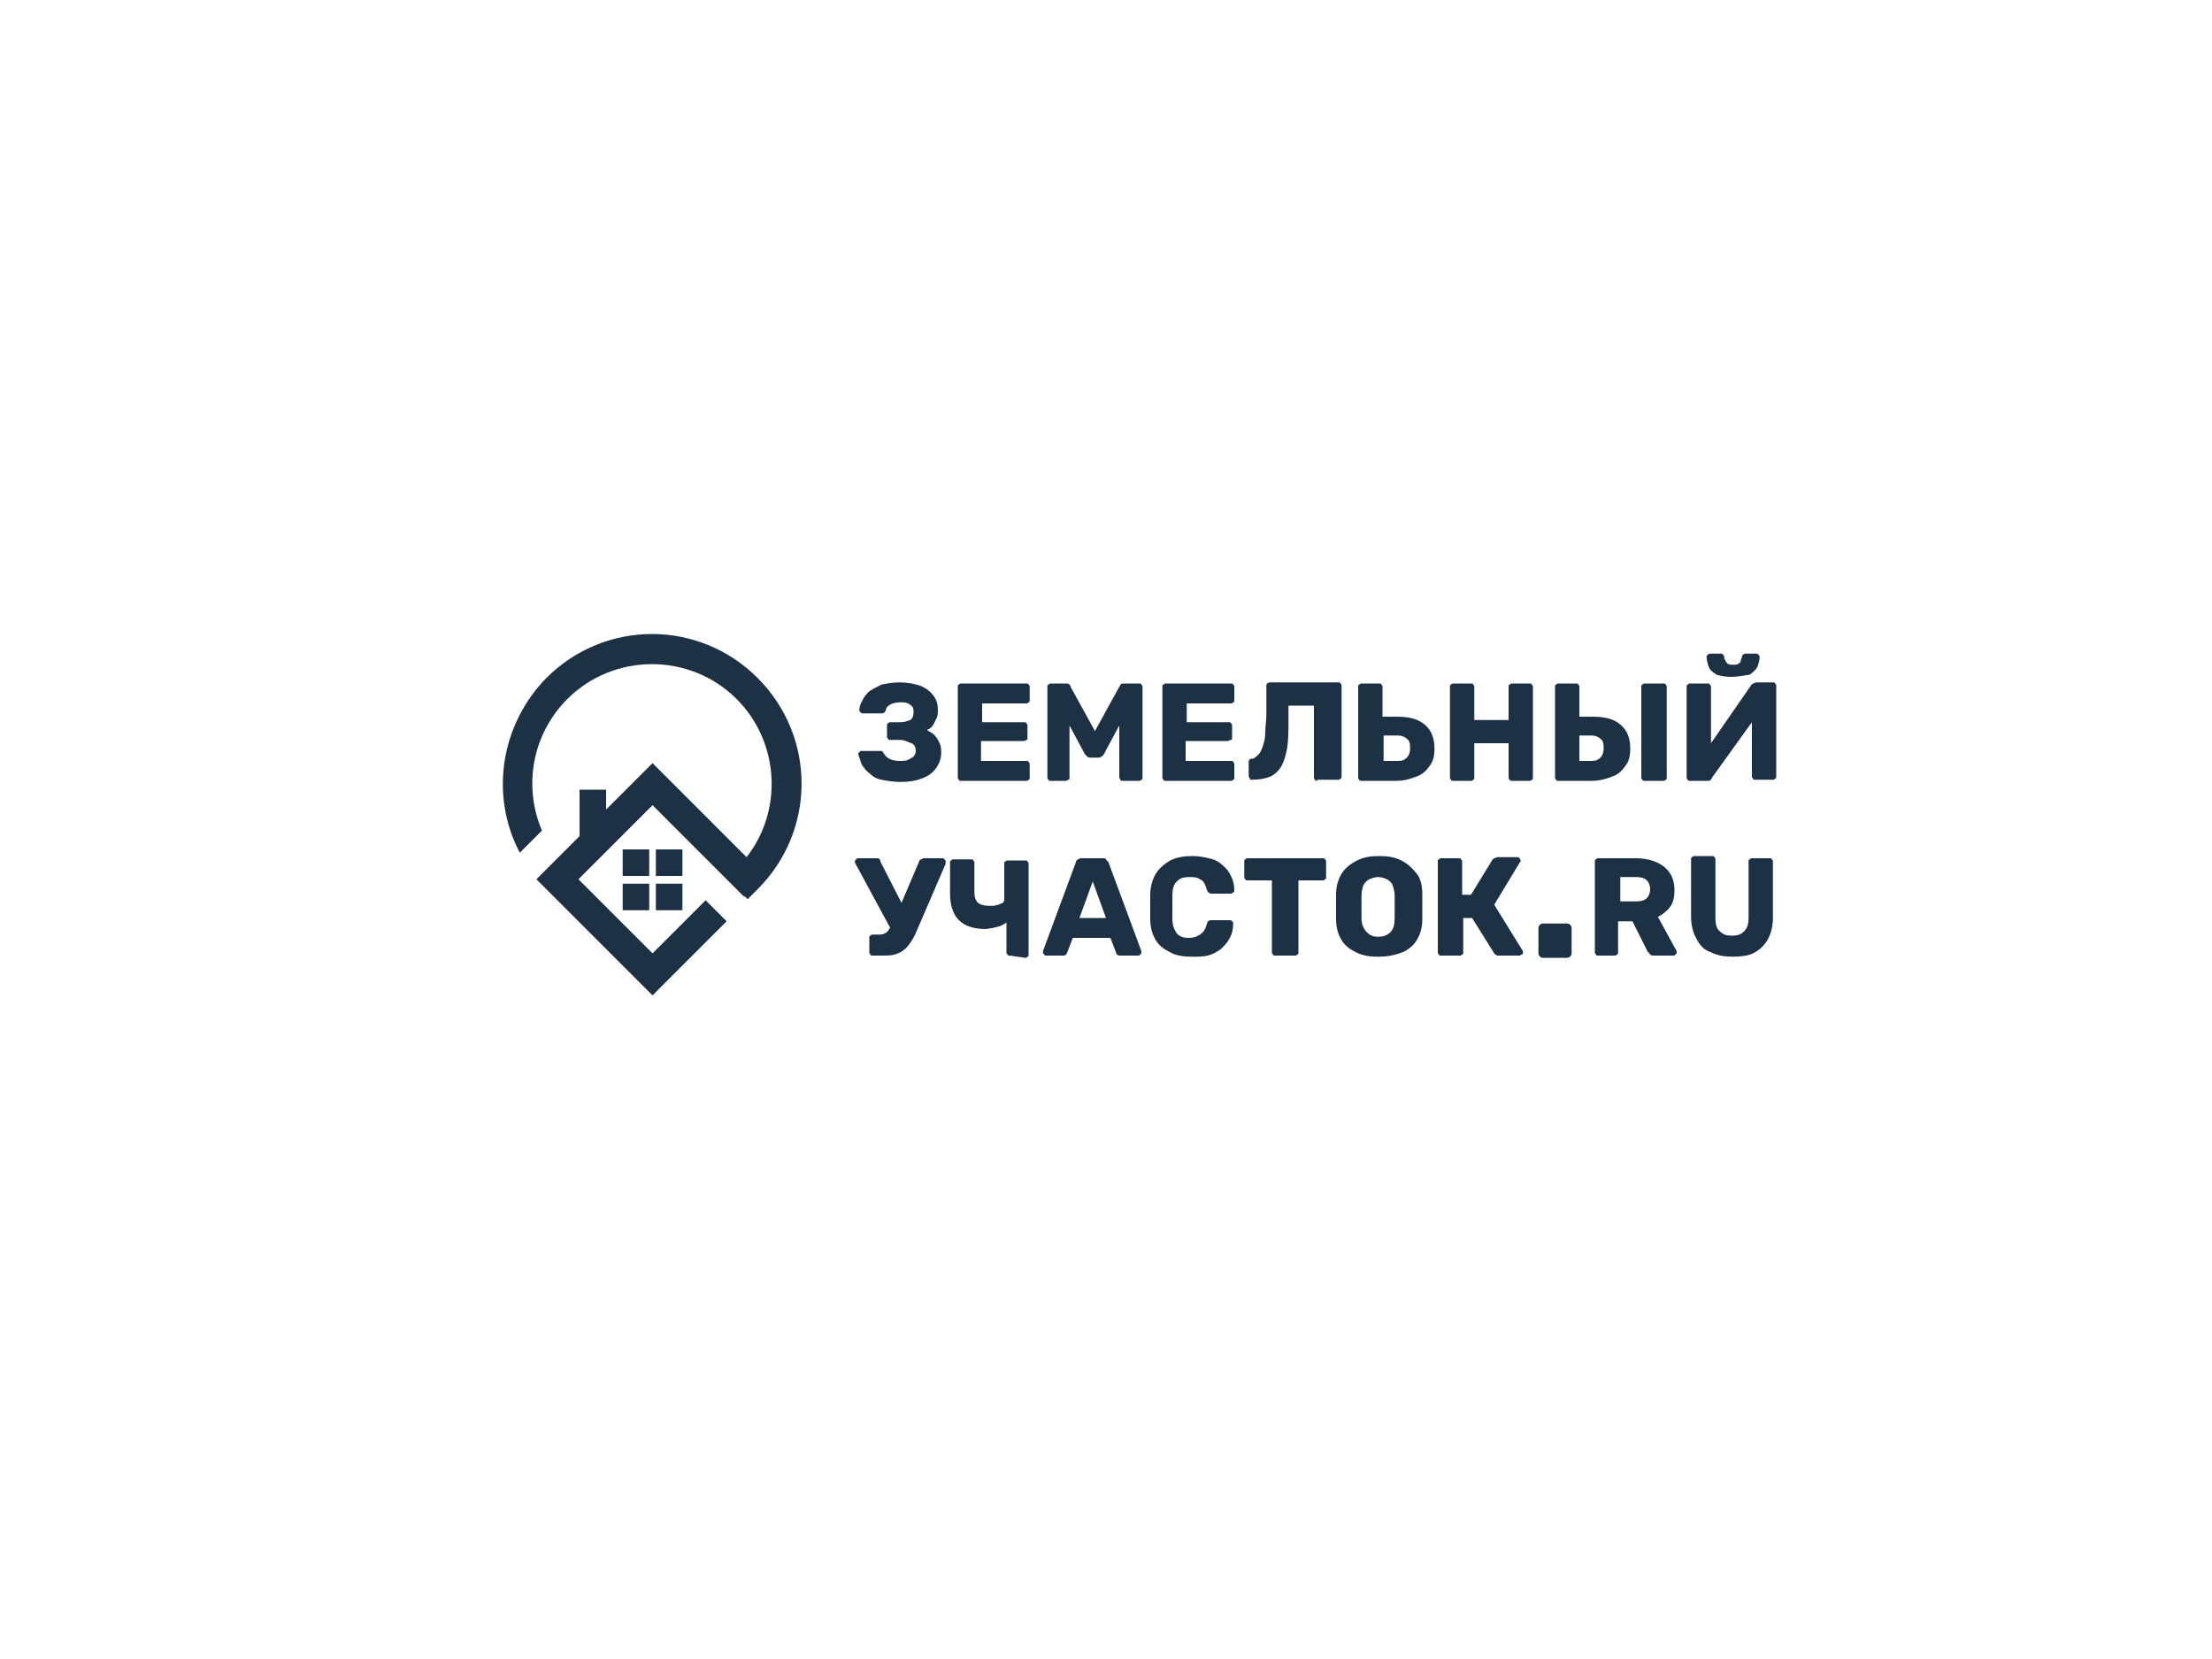 <svg xmlns="http://www.w3.org/2000/svg" xmlns:xlink="http://www.w3.org/1999/xlink" id="&#x421;&#x43B;&#x43E;&#x439;_2" x="0px" y="0px" width="200px" height="150px" viewBox="0 0 200 150" style="enable-background:new 0 0 200 150;" xml:space="preserve"><style type="text/css">	.st0{fill-rule:evenodd;clip-rule:evenodd;fill:#1C3144;}	.st1{fill:#1C3144;}</style><g id="&#x421;&#x43B;&#x43E;&#x439;_x0020_1">	<g id="_2604276535024">		<g>			<rect x="52.4" y="71.4" class="st0" width="2.4" height="4.6"></rect>			<path class="st0" d="M48.5,79.5L59,69l8.5,8.5c3.3-4.2,3-10.4-0.9-14.3c-4.2-4.2-11.1-4.2-15.3,0c-3.2,3.2-4,7.9-2.3,11.9l-2,2    c-2.7-5.1-1.8-11.5,2.4-15.8c5.3-5.3,13.8-5.3,19.1,0c5.3,5.3,5.3,13.8,0,19.1l0,0l0,0l0,0l0,0l0,0l0,0l-0.9,0.9l0,0l-0.1-0.1    l-0.1-0.1L67.2,81l-0.1-0.1L67,80.8l-0.1-0.1l-0.1-0.1l-0.1-0.1l-0.1-0.1l-0.1-0.1L66.2,80L66,79.8l-0.1-0.1l-0.1-0.1l-0.1-0.1    L59,72.8l-6.7,6.7l6.7,6.7l4.8-4.8l1.9,1.9L59,90L48.5,79.5L48.5,79.5z"></path>			<g>				<rect x="59.3" y="76.8" class="st0" width="2.4" height="2.4"></rect>				<rect x="56.3" y="76.8" class="st0" width="2.4" height="2.4"></rect>				<rect x="56.3" y="79.9" class="st0" width="2.4" height="2.4"></rect>				<rect x="59.3" y="79.9" class="st0" width="2.4" height="2.4"></rect>			</g>		</g>		<g>			<path class="st1" d="M81.4,70.7c-0.6,0-1.2-0.1-1.7-0.2c-0.5-0.1-0.8-0.3-1.1-0.6c-0.3-0.2-0.5-0.5-0.7-0.8    c-0.1-0.3-0.2-0.6-0.3-0.9c0-0.1,0-0.1,0.1-0.2s0.1-0.1,0.2-0.1h1.6c0.1,0,0.2,0,0.2,0c0.1,0,0.1,0.1,0.2,0.2    c0.1,0.2,0.3,0.4,0.5,0.5c0.2,0.1,0.5,0.2,0.9,0.2c0.3,0,0.6,0,0.8-0.1c0.2-0.1,0.4-0.2,0.5-0.3c0.1-0.1,0.2-0.3,0.2-0.5    c0-0.3-0.1-0.6-0.4-0.7s-0.6-0.3-1-0.3h-0.9c-0.1,0-0.2,0-0.2-0.1c-0.1-0.1-0.1-0.1-0.1-0.2v-1c0-0.1,0-0.2,0.1-0.2    c0.1-0.1,0.1-0.1,0.2-0.1h0.9c0.4,0,0.6-0.1,0.9-0.2c0.2-0.1,0.3-0.4,0.3-0.7c0-0.2,0-0.3-0.1-0.5c-0.1-0.1-0.2-0.2-0.4-0.3    c-0.2-0.1-0.4-0.1-0.7-0.1c-0.4,0-0.7,0.1-0.9,0.2c-0.2,0.1-0.4,0.3-0.4,0.5c0,0.1-0.1,0.1-0.1,0.2c-0.1,0-0.1,0.1-0.2,0.1H78    c-0.1,0-0.1,0-0.2-0.1c-0.1-0.1-0.1-0.1-0.1-0.2c0-0.3,0.1-0.6,0.3-0.9c0.1-0.3,0.4-0.6,0.6-0.8c0.3-0.2,0.7-0.4,1.1-0.6    c0.5-0.1,1-0.2,1.6-0.2c0.7,0,1.3,0.1,1.9,0.3c0.5,0.2,0.9,0.5,1.2,0.9s0.4,0.8,0.4,1.3c0,0.2,0,0.4-0.1,0.7    c-0.1,0.2-0.2,0.4-0.3,0.6c-0.1,0.2-0.3,0.4-0.6,0.5c0.3,0.2,0.6,0.3,0.8,0.6c0.2,0.2,0.3,0.5,0.4,0.7c0.1,0.3,0.1,0.5,0.1,0.8    c0,0.5-0.2,1-0.5,1.4c-0.3,0.4-0.7,0.7-1.3,0.9C82.8,70.6,82.2,70.7,81.4,70.7L81.4,70.7z"></path>			<path class="st1" d="M86.9,70.6c-0.1,0-0.2,0-0.2-0.1c-0.1-0.1-0.1-0.1-0.1-0.2v-8.2c0-0.1,0-0.2,0.1-0.2    c0.1-0.1,0.1-0.1,0.2-0.1h5.9c0.1,0,0.2,0,0.2,0.1c0.1,0.1,0.1,0.1,0.1,0.2v1.2c0,0.1,0,0.2-0.1,0.2c-0.1,0.1-0.1,0.1-0.2,0.1h-4    v1.7h3.8c0.1,0,0.2,0,0.2,0.1c0.1,0.1,0.1,0.1,0.1,0.2v1.1c0,0.1,0,0.2-0.1,0.2C92.7,67,92.6,67,92.5,67h-3.8v1.8h4.1    c0.1,0,0.2,0,0.2,0.1c0.1,0.1,0.1,0.1,0.1,0.2v1.2c0,0.1,0,0.2-0.1,0.2c-0.1,0.1-0.1,0.1-0.2,0.1H86.9L86.9,70.6z"></path>			<path class="st1" d="M95,70.6c-0.1,0-0.2,0-0.2-0.1c-0.1-0.1-0.1-0.1-0.1-0.2v-8.2c0-0.1,0-0.2,0.1-0.2c0.1-0.1,0.1-0.1,0.2-0.1    h1.4c0.1,0,0.2,0,0.3,0.1c0.1,0.1,0.1,0.1,0.1,0.2l2.2,4l2.2-4c0,0,0.1-0.1,0.1-0.2c0.1-0.1,0.2-0.1,0.3-0.1h1.4    c0.1,0,0.2,0,0.2,0.1c0.1,0.1,0.1,0.1,0.1,0.2v8.2c0,0.1,0,0.2-0.1,0.2c-0.1,0.1-0.1,0.1-0.2,0.1h-1.5c-0.1,0-0.2,0-0.2-0.1    s-0.1-0.1-0.1-0.2v-4.7l-1.4,2.6c0,0.1-0.1,0.1-0.2,0.2c-0.1,0.1-0.2,0.1-0.3,0.1h-0.7c-0.1,0-0.2,0-0.3-0.1    c-0.1-0.1-0.1-0.1-0.2-0.2l-1.4-2.6v4.7c0,0.1,0,0.2-0.1,0.2s-0.1,0.1-0.2,0.1H95z"></path>			<path class="st1" d="M105.4,70.6c-0.1,0-0.2,0-0.2-0.1c-0.1-0.1-0.1-0.1-0.1-0.2v-8.2c0-0.1,0-0.2,0.1-0.2    c0.1-0.1,0.1-0.1,0.2-0.1h5.9c0.1,0,0.2,0,0.2,0.1c0.1,0.1,0.1,0.1,0.1,0.2v1.2c0,0.1,0,0.2-0.1,0.2c-0.1,0.1-0.1,0.1-0.2,0.1h-4    v1.7h3.8c0.1,0,0.2,0,0.2,0.1c0.1,0.1,0.1,0.1,0.1,0.2v1.1c0,0.1,0,0.2-0.1,0.2S111.1,67,111,67h-3.8v1.8h4.1    c0.1,0,0.2,0,0.2,0.1c0.1,0.1,0.1,0.1,0.1,0.2v1.2c0,0.1,0,0.2-0.1,0.2c-0.1,0.1-0.1,0.1-0.2,0.1    C111.4,70.6,105.4,70.6,105.4,70.6z"></path>			<path class="st1" d="M119.1,70.6c-0.1,0-0.2,0-0.2-0.1c-0.1-0.1-0.1-0.1-0.1-0.2v-6.5h-2.3v1.1c0,1,0,1.9-0.1,2.6    c-0.1,0.7-0.3,1.3-0.5,1.7s-0.6,0.8-1,1c-0.5,0.2-1,0.3-1.7,0.3c-0.1,0-0.2,0-0.2-0.1s-0.1-0.1-0.1-0.2v-1.3    c0-0.2,0.1-0.3,0.3-0.3c0.2,0,0.4-0.2,0.6-0.4c0.2-0.2,0.3-0.5,0.4-0.8s0.2-0.7,0.2-1.2c0-0.5,0.1-1,0.1-1.6v-2.6    c0-0.1,0-0.2,0.1-0.2c0.1-0.1,0.1-0.1,0.2-0.1h6.2c0.1,0,0.2,0,0.2,0.1c0.1,0.1,0.1,0.1,0.1,0.2v8.2c0,0.1,0,0.2-0.1,0.2    c-0.1,0.1-0.1,0.1-0.2,0.1H119.1L119.1,70.6z"></path>			<path class="st1" d="M123.1,70.6c-0.1,0-0.2,0-0.2-0.1c-0.1-0.1-0.1-0.1-0.1-0.2v-8.2c0-0.1,0-0.2,0.1-0.2    c0.1-0.1,0.1-0.1,0.2-0.1h1.6c0.1,0,0.2,0,0.2,0.1c0.1,0.1,0.1,0.1,0.1,0.2v2.7h1.3c1.1,0,1.9,0.2,2.5,0.7    c0.6,0.5,0.9,1.2,0.9,2.2c0,0.6-0.1,1.1-0.4,1.5c-0.3,0.4-0.6,0.8-1.2,1c-0.5,0.2-1.1,0.4-1.9,0.4    C126.4,70.6,123.1,70.6,123.1,70.6z M125.1,68.8h1.3c0.4,0,0.6-0.1,0.8-0.3c0.2-0.2,0.3-0.5,0.3-0.9c0-0.4-0.1-0.7-0.3-0.8    c-0.2-0.2-0.5-0.3-0.8-0.3h-1.3V68.8z"></path>			<path class="st1" d="M131.4,70.6c-0.1,0-0.2,0-0.2-0.1c-0.1-0.1-0.1-0.1-0.1-0.2v-8.2c0-0.1,0-0.2,0.1-0.2    c0.1-0.1,0.1-0.1,0.2-0.1h1.6c0.1,0,0.2,0,0.2,0.1c0.1,0.1,0.1,0.1,0.1,0.2v3h3.1v-3c0-0.1,0-0.2,0.1-0.2    c0.1-0.1,0.1-0.1,0.2-0.1h1.6c0.1,0,0.2,0,0.2,0.1c0.1,0.1,0.1,0.1,0.1,0.2v8.2c0,0.1,0,0.2-0.1,0.2c-0.1,0.1-0.1,0.1-0.2,0.1    h-1.6c-0.1,0-0.2,0-0.2-0.1c-0.1-0.1-0.1-0.1-0.1-0.2v-3.1h-3.1v3.1c0,0.1,0,0.2-0.1,0.2c-0.1,0.1-0.1,0.1-0.2,0.1    C133.1,70.6,131.4,70.6,131.4,70.6z"></path>			<path class="st1" d="M140.9,70.6c-0.1,0-0.2,0-0.2-0.1c-0.1-0.1-0.1-0.1-0.1-0.2v-8.2c0-0.1,0-0.2,0.1-0.2    c0.1-0.1,0.1-0.1,0.2-0.1h1.6c0.1,0,0.2,0,0.2,0.1c0.1,0.1,0.1,0.1,0.1,0.2v2.7h1.2c1.1,0,1.9,0.2,2.5,0.7s0.9,1.2,0.9,2.2    c0,0.6-0.1,1.1-0.4,1.5c-0.3,0.4-0.6,0.8-1.2,1c-0.5,0.2-1.1,0.4-1.9,0.4C144,70.6,140.9,70.6,140.9,70.6z M142.8,68.8h1.1    c0.4,0,0.6-0.1,0.8-0.3c0.2-0.2,0.3-0.5,0.3-0.9c0-0.4-0.1-0.7-0.3-0.8c-0.2-0.2-0.5-0.3-0.8-0.3h-1.1V68.8z M148.7,70.6    c-0.1,0-0.2,0-0.2-0.1c-0.1-0.1-0.1-0.1-0.1-0.2v-8.2c0-0.1,0-0.2,0.1-0.2c0.1-0.1,0.1-0.1,0.2-0.1h1.7c0.1,0,0.2,0,0.2,0.1    c0.1,0.1,0.1,0.1,0.1,0.2v8.2c0,0.1,0,0.2-0.1,0.2c-0.1,0.1-0.1,0.1-0.2,0.1H148.7z"></path>			<path class="st1" d="M152.8,70.6c-0.1,0-0.2,0-0.2-0.1c-0.1-0.1-0.1-0.1-0.1-0.2v-8.2c0-0.1,0-0.2,0.1-0.2    c0.1-0.1,0.1-0.1,0.2-0.1h1.6c0.1,0,0.2,0,0.2,0.1c0.1,0.1,0.1,0.1,0.1,0.2v5.1l3.6-5.2c0-0.1,0.1-0.1,0.2-0.2    c0.1,0,0.2-0.1,0.3-0.1h1.5c0.1,0,0.2,0,0.2,0.1c0.1,0.1,0.1,0.1,0.1,0.2v8.2c0,0.1,0,0.2-0.1,0.2c-0.1,0.1-0.1,0.1-0.2,0.1h-1.6    c-0.1,0-0.2,0-0.2-0.1c-0.1-0.1-0.1-0.1-0.1-0.2v-4.9l-3.6,5c0,0.1-0.1,0.1-0.1,0.2c-0.1,0.1-0.2,0.1-0.3,0.1    C154.2,70.6,152.8,70.6,152.8,70.6z M156.5,61.2c-0.5,0-1-0.1-1.3-0.2c-0.3-0.2-0.6-0.4-0.7-0.7c-0.1-0.3-0.2-0.6-0.2-0.9    c0-0.1,0-0.1,0.1-0.2c0,0,0.1-0.1,0.2-0.1h1c0.1,0,0.1,0,0.2,0.1c0,0,0.1,0.1,0.1,0.2c0,0.1,0,0.2,0.1,0.3c0,0.1,0.1,0.2,0.2,0.3    c0.1,0.1,0.3,0.1,0.5,0.1c0.2,0,0.4,0,0.5-0.1c0.1-0.1,0.2-0.1,0.2-0.3c0-0.1,0.1-0.2,0.1-0.3c0-0.1,0-0.1,0.1-0.2    c0,0,0.1-0.1,0.2-0.1h1c0.1,0,0.1,0,0.2,0.1c0,0,0.1,0.1,0.1,0.2c0,0.3-0.1,0.6-0.2,0.9c-0.2,0.3-0.4,0.5-0.7,0.7    C157.5,61.1,157.1,61.2,156.5,61.2L156.5,61.2z"></path>			<path class="st1" d="M144.5,86.4c-0.1,0-0.2,0-0.2-0.1c-0.1-0.1-0.1-0.1-0.1-0.2v-8.2c0-0.1,0-0.2,0.1-0.2    c0.1-0.1,0.1-0.1,0.2-0.1h3.4c1.1,0,2,0.3,2.6,0.8c0.6,0.5,0.9,1.2,0.9,2.1c0,0.6-0.1,1.1-0.4,1.5c-0.3,0.4-0.7,0.7-1.1,0.9    l1.7,3.1c0,0,0,0.1,0,0.1c0,0.1,0,0.1-0.1,0.2c-0.1,0.1-0.1,0.1-0.2,0.1h-1.7c-0.2,0-0.3,0-0.4-0.1c-0.1-0.1-0.1-0.2-0.2-0.2    l-1.4-2.8h-1.3v2.8c0,0.1,0,0.2-0.1,0.2c-0.1,0.1-0.1,0.1-0.2,0.1H144.5L144.5,86.4z M146.5,81.5h1.5c0.4,0,0.7-0.1,0.9-0.3    c0.2-0.2,0.3-0.5,0.3-0.8c0-0.3-0.1-0.6-0.3-0.8c-0.2-0.2-0.5-0.3-0.9-0.3h-1.5V81.5L146.5,81.5z"></path>			<path class="st1" d="M156.7,86.5c-0.8,0-1.4-0.1-2-0.4c-0.6-0.2-1-0.6-1.3-1.2c-0.3-0.5-0.5-1.2-0.5-2v-5.2c0-0.1,0-0.2,0.1-0.2    c0.1-0.1,0.1-0.1,0.2-0.1h1.6c0.1,0,0.2,0,0.2,0.1c0.1,0.1,0.1,0.1,0.1,0.2V83c0,0.5,0.1,1,0.4,1.2c0.3,0.3,0.6,0.4,1.1,0.4    c0.5,0,0.8-0.1,1.1-0.4c0.3-0.3,0.4-0.7,0.4-1.2v-5.1c0-0.1,0-0.2,0.1-0.2c0.1-0.1,0.1-0.1,0.2-0.1h1.6c0.1,0,0.2,0,0.2,0.1    c0.1,0.1,0.1,0.1,0.1,0.2V83c0,0.8-0.2,1.5-0.5,2c-0.3,0.5-0.7,0.9-1.3,1.2C158.1,86.4,157.4,86.5,156.7,86.5L156.7,86.5z"></path>			<path class="st1" d="M78.9,86.4c-0.1,0-0.2,0-0.2-0.1c-0.1-0.1-0.1-0.1-0.1-0.2v-1.3c0-0.1,0-0.2,0.1-0.2    c0.1-0.1,0.1-0.1,0.2-0.1h0.5c0.2,0,0.4,0,0.6-0.1c0.2-0.1,0.3-0.2,0.4-0.4c0.1-0.2,0.3-0.4,0.4-0.7l2.3-5.4    c0-0.1,0.1-0.2,0.2-0.2c0.1,0,0.1-0.1,0.2-0.1h1.7c0.1,0,0.1,0,0.2,0.1c0.1,0.1,0.1,0.1,0.1,0.2c0,0,0,0.1,0,0.1c0,0,0,0.1,0,0.1    l-2.5,5.8c-0.2,0.5-0.4,0.9-0.6,1.2c-0.2,0.3-0.4,0.6-0.7,0.8c-0.2,0.2-0.5,0.3-0.8,0.4c-0.3,0.1-0.7,0.1-1.2,0.1H78.9L78.9,86.4    z M80.6,84.1L77.3,78c0,0,0-0.1,0-0.1c0-0.1,0-0.1,0.1-0.2c0.1-0.1,0.1-0.1,0.2-0.1h1.7c0.1,0,0.2,0,0.2,0.1    c0.1,0,0.1,0.1,0.1,0.2l2.1,4.1L80.6,84.1L80.6,84.1z"></path>			<path class="st1" d="M91.3,86.4c-0.1,0-0.2,0-0.2-0.1C91,86.2,91,86.2,91,86.1v-2.7c-0.1,0.1-0.3,0.2-0.5,0.3    c-0.2,0.1-0.4,0.1-0.7,0.2c-0.2,0-0.5,0.1-0.7,0.1c-1.1,0-1.9-0.3-2.4-0.8c-0.5-0.5-0.8-1.3-0.8-2.4v-2.8c0-0.1,0-0.2,0.1-0.2    c0.1-0.1,0.1-0.1,0.2-0.1h1.6c0.1,0,0.2,0,0.2,0.1c0.1,0.1,0.1,0.1,0.1,0.2v2.7c0,0.4,0.1,0.7,0.3,0.9c0.2,0.2,0.6,0.3,1,0.3    c0.1,0,0.3,0,0.4,0c0.2,0,0.3-0.1,0.5-0.1c0.1-0.1,0.3-0.1,0.4-0.2c0.1-0.1,0.1-0.2,0.1-0.4v-3.1c0-0.1,0-0.2,0.1-0.2    c0.1-0.1,0.1-0.1,0.2-0.1h1.6c0.1,0,0.2,0,0.2,0.1c0.1,0.1,0.1,0.1,0.1,0.2v8.2c0,0.1,0,0.2-0.1,0.2c-0.1,0.1-0.1,0.1-0.2,0.1    L91.3,86.4L91.3,86.4z"></path>			<path class="st1" d="M94.6,86.4c-0.1,0-0.1,0-0.2-0.1s-0.1-0.1-0.1-0.2c0,0,0-0.1,0-0.1l3-8.1c0-0.1,0.1-0.2,0.2-0.2    c0.1-0.1,0.2-0.1,0.3-0.1h1.9c0.1,0,0.3,0,0.3,0.1c0.1,0.1,0.1,0.2,0.2,0.2l3,8.1c0,0,0,0.1,0,0.1c0,0.1,0,0.1-0.1,0.2    c-0.1,0.1-0.1,0.1-0.2,0.1h-1.6c-0.1,0-0.2,0-0.3-0.1c-0.1-0.1-0.1-0.1-0.1-0.2l-0.5-1.3H97l-0.5,1.3c0,0.1-0.1,0.1-0.1,0.2    c-0.1,0.1-0.2,0.1-0.3,0.1H94.6L94.6,86.4z M97.6,83h2.4l-1.2-3.3L97.6,83z"></path>			<path class="st1" d="M107.8,86.5c-0.8,0-1.5-0.1-2-0.4c-0.6-0.3-1-0.6-1.3-1.1c-0.3-0.5-0.5-1.1-0.5-1.9c0-0.3,0-0.7,0-1.1    c0-0.4,0-0.8,0-1.1c0-0.7,0.2-1.4,0.5-1.9c0.3-0.5,0.8-0.9,1.3-1.2c0.6-0.3,1.3-0.4,2-0.4c0.6,0,1.1,0.1,1.5,0.2    c0.5,0.1,0.9,0.3,1.2,0.6c0.4,0.3,0.6,0.6,0.8,1c0.2,0.4,0.3,0.8,0.3,1.3c0,0.1,0,0.1-0.1,0.2c-0.1,0-0.1,0.1-0.2,0.1h-1.7    c-0.1,0-0.2,0-0.3-0.1c-0.1,0-0.1-0.1-0.2-0.3c-0.1-0.4-0.3-0.8-0.6-0.9c-0.3-0.2-0.6-0.2-1-0.2c-0.5,0-0.8,0.1-1.1,0.4    c-0.3,0.3-0.4,0.7-0.4,1.3c0,0.7,0,1.4,0,2.1c0,0.6,0.2,1,0.4,1.3c0.3,0.3,0.6,0.4,1.1,0.4c0.4,0,0.7-0.1,1-0.3    c0.3-0.2,0.5-0.5,0.6-0.9c0-0.1,0.1-0.2,0.1-0.3c0.1,0,0.1-0.1,0.3-0.1h1.7c0.1,0,0.1,0,0.2,0.1c0.1,0.1,0.1,0.1,0.1,0.2    c0,0.5-0.1,0.9-0.3,1.3c-0.2,0.4-0.5,0.7-0.8,1c-0.4,0.3-0.8,0.5-1.2,0.6C108.8,86.5,108.3,86.5,107.8,86.5L107.8,86.5z"></path>			<path class="st1" d="M115.3,86.4c-0.1,0-0.2,0-0.2-0.1c-0.1-0.1-0.1-0.1-0.1-0.2v-6.5h-2.2c-0.1,0-0.2,0-0.2-0.1    c-0.1-0.1-0.1-0.1-0.1-0.2v-1.4c0-0.1,0-0.2,0.1-0.2c0.1-0.1,0.1-0.1,0.2-0.1h6.8c0.1,0,0.2,0,0.2,0.1c0.1,0.1,0.1,0.1,0.1,0.2    v1.4c0,0.1,0,0.2-0.1,0.2c-0.1,0.1-0.1,0.1-0.2,0.1h-2.2v6.5c0,0.1,0,0.2-0.1,0.2c-0.1,0.1-0.1,0.1-0.2,0.1H115.3z"></path>			<path class="st1" d="M124.6,86.5c-0.8,0-1.4-0.1-2-0.4c-0.6-0.3-1-0.6-1.3-1.1c-0.3-0.5-0.5-1.1-0.5-1.9c0-0.4,0-0.7,0-1.1    c0-0.4,0-0.7,0-1.1c0-0.8,0.2-1.4,0.5-1.9s0.8-0.9,1.4-1.2c0.6-0.3,1.2-0.4,2-0.4c0.8,0,1.4,0.1,2,0.4c0.6,0.3,1,0.7,1.4,1.2    s0.5,1.2,0.5,1.9c0,0.4,0,0.7,0,1.1c0,0.4,0,0.7,0,1.1c0,0.8-0.2,1.4-0.5,1.9c-0.3,0.5-0.8,0.9-1.3,1.1    C126,86.4,125.4,86.5,124.6,86.5L124.6,86.5z M124.6,84.7c0.4,0,0.8-0.1,1.1-0.4s0.4-0.7,0.4-1.3c0-0.4,0-0.7,0-1    c0-0.3,0-0.7,0-1c0-0.4-0.1-0.7-0.2-1c-0.1-0.2-0.3-0.4-0.5-0.5c-0.2-0.1-0.5-0.2-0.8-0.2c-0.3,0-0.5,0.1-0.8,0.2    c-0.2,0.1-0.4,0.3-0.5,0.5c-0.1,0.2-0.2,0.6-0.2,1c0,0.4,0,0.7,0,1c0,0.3,0,0.7,0,1c0,0.6,0.2,1,0.5,1.3S124.2,84.7,124.6,84.7    L124.6,84.7z"></path>			<path class="st1" d="M130.3,86.4c-0.1,0-0.2,0-0.2-0.1c-0.1-0.1-0.1-0.1-0.1-0.2v-8.2c0-0.1,0-0.2,0.1-0.2    c0.1-0.1,0.1-0.1,0.2-0.1h1.6c0.1,0,0.2,0,0.2,0.1c0.1,0.1,0.1,0.1,0.1,0.2v3h0.8l1.9-3.1c0-0.1,0.1-0.1,0.2-0.2    c0.1,0,0.2-0.1,0.3-0.1h1.8c0.1,0,0.1,0,0.2,0.1c0,0.1,0.1,0.1,0.1,0.2c0,0,0,0.1-0.1,0.2l-2.3,3.8l2.6,4.2c0,0,0,0.1,0,0.1    c0,0.1,0,0.2-0.1,0.2s-0.1,0.1-0.2,0.1h-1.9c-0.1,0-0.2,0-0.3-0.1c-0.1-0.1-0.1-0.1-0.1-0.1l-2-3.2h-0.8v3.1c0,0.1,0,0.2-0.1,0.2    c-0.1,0.1-0.1,0.1-0.2,0.1H130.3L130.3,86.4z"></path>			<path class="st0" d="M139.5,83.5h2.2c0.2,0,0.4,0.2,0.4,0.4v2.3c0,0.2-0.2,0.4-0.4,0.4h-2.2c-0.2,0-0.4-0.2-0.4-0.4v-2.3    C139.1,83.7,139.3,83.5,139.5,83.5z"></path>		</g>	</g></g></svg>